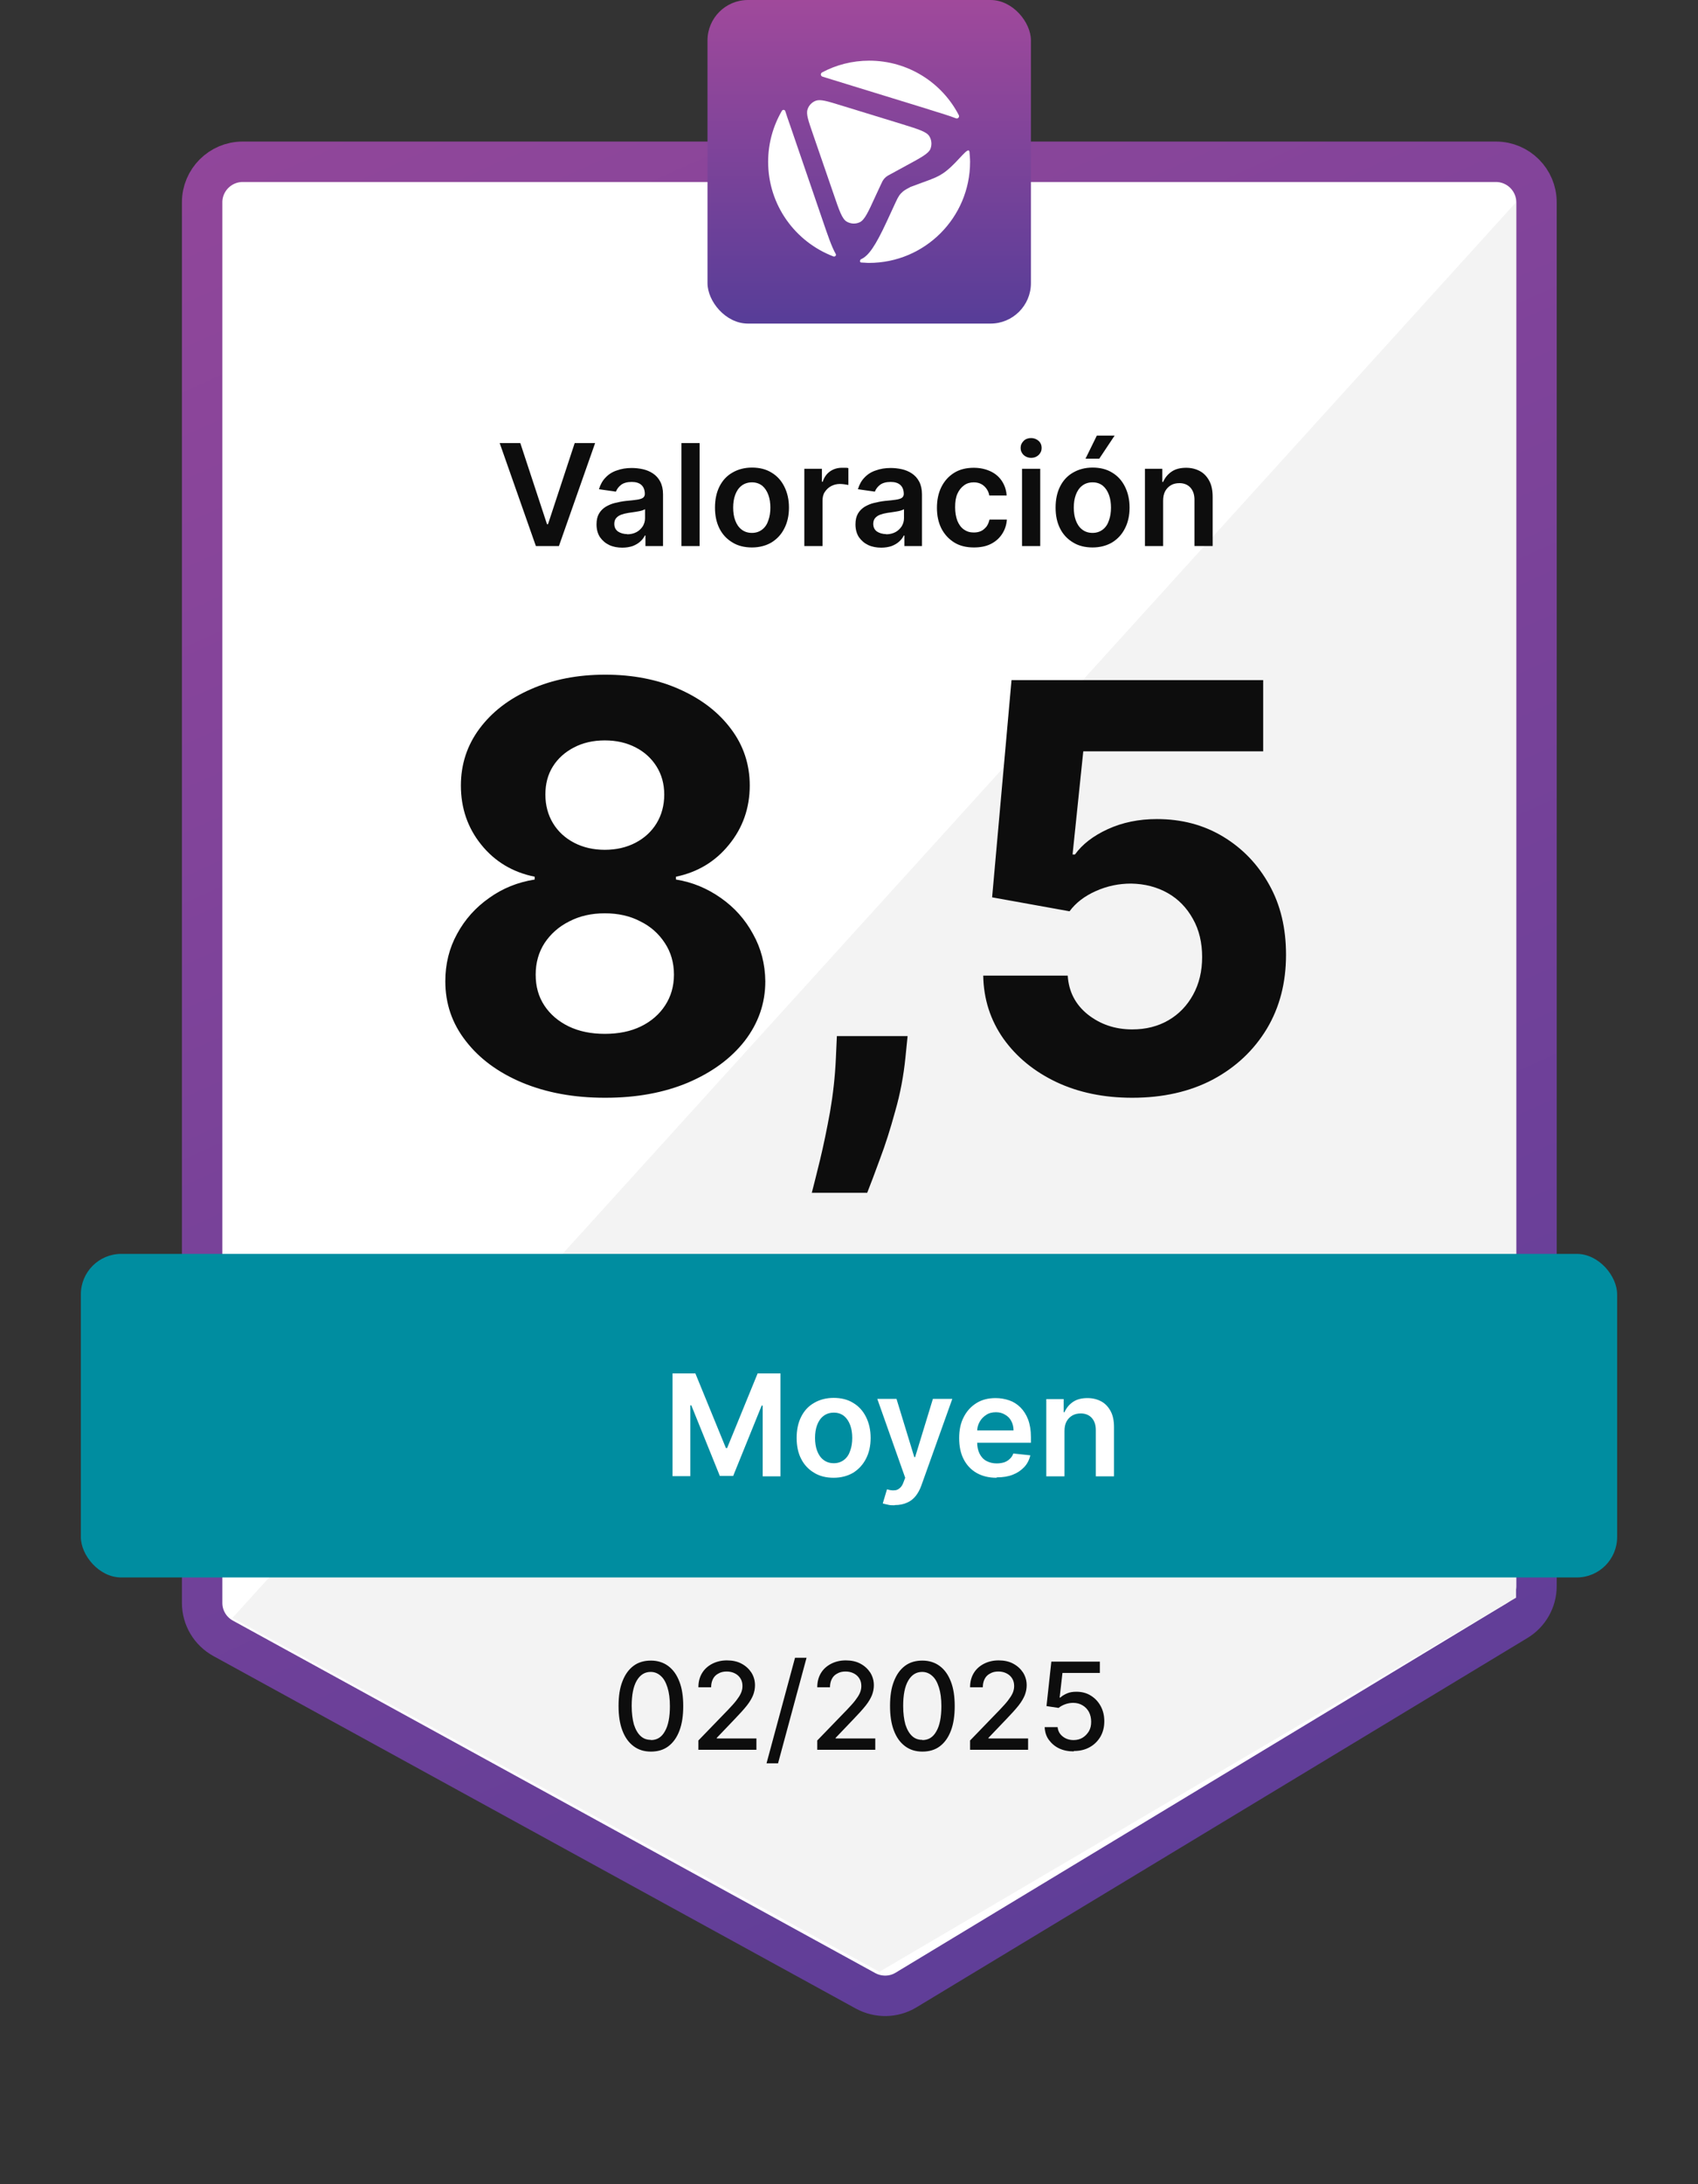 <?xml version="1.0" encoding="UTF-8"?> <svg xmlns="http://www.w3.org/2000/svg" xmlns:xlink="http://www.w3.org/1999/xlink" id="Layer_1" data-name="Layer 1" viewBox="0 0 84 108"><rect x="0" y="0" width="84" height="108" fill="#333333" stroke="none"/><defs><linearGradient id="linear-gradient" x1="16.03" y1="125.37" x2="63.33" y2="20.14" gradientTransform="translate(0 110) scale(1 -1)" gradientUnits="userSpaceOnUse"><stop offset="0" stop-color="#9a489b"></stop><stop offset="1" stop-color="#603e98"></stop></linearGradient><linearGradient id="linear-gradient-2" x1="43" y1="110" x2="43" y2="94" gradientTransform="translate(0 110) scale(1 -1)" gradientUnits="userSpaceOnUse"><stop offset="0" stop-color="#a0499b"></stop><stop offset="1" stop-color="#573d98"></stop></linearGradient><clipPath id="clippath"><rect x="38" y="3" width="10" height="10" style="fill: none; stroke-width: 0px;"></rect></clipPath><linearGradient id="linear-gradient-3" x1="39.82" y1="104.22" x2="44.75" y2="100.56" gradientTransform="translate(0 110) scale(1 -1)" gradientUnits="userSpaceOnUse"><stop offset="0" stop-color="#fff"></stop><stop offset="1" stop-color="#fff"></stop></linearGradient></defs><g><path d="M74,8H12c-1.1,0-2,.9-2,2v69.26c0,.73.4,1.4,1.04,1.75l31.78,17.43c.63.34,1.39.33,2-.04l30.22-18.26c.6-.36.97-1.01.97-1.71V10c0-1.1-.9-2-2-2Z" style="fill: #fff; stroke: url(#linear-gradient); stroke-width: 2px;"></path><rect x="35" width="16" height="16" rx="2" ry="2" style="fill: url(#linear-gradient-2); stroke-width: 0px;"></rect><path d="M75,10L11.5,80l32,17.5,31.5-18.5V10Z" style="fill: #f3f3f3; stroke-width: 0px;"></path><path d="M29.92,54.28c-1.53,0-2.89-.25-4.09-.75-1.19-.5-2.12-1.19-2.79-2.06-.68-.87-1.01-1.85-1.01-2.95,0-.85.19-1.63.58-2.34.39-.72.92-1.31,1.59-1.78.67-.48,1.42-.78,2.25-.91v-.14c-1.09-.22-1.97-.75-2.64-1.58-.68-.84-1.01-1.82-1.01-2.93,0-1.05.31-1.99.92-2.81.62-.83,1.46-1.48,2.54-1.95,1.08-.48,2.31-.72,3.68-.72s2.6.24,3.67.72c1.08.48,1.93,1.13,2.55,1.96.62.82.93,1.76.93,2.8,0,1.12-.35,2.1-1.03,2.93-.68.84-1.56,1.36-2.62,1.58v.14c.82.13,1.55.44,2.22.91.67.47,1.2,1.06,1.59,1.78.4.71.6,1.49.61,2.34,0,1.1-.35,2.08-1.02,2.95-.68.87-1.61,1.55-2.8,2.06-1.19.5-2.55.75-4.08.75ZM29.92,51.12c.68,0,1.28-.12,1.79-.37.51-.25.91-.6,1.19-1.03.29-.44.44-.95.44-1.53s-.15-1.11-.45-1.56c-.3-.46-.7-.82-1.21-1.07-.51-.27-1.1-.4-1.76-.4s-1.24.13-1.76.4c-.52.26-.92.62-1.22,1.07-.29.45-.44.97-.44,1.56s.14,1.09.43,1.53c.29.44.69.78,1.2,1.03.52.25,1.11.37,1.79.37ZM29.92,42.02c.57,0,1.08-.12,1.52-.35.44-.23.79-.55,1.04-.96.25-.41.38-.89.38-1.42s-.13-.99-.38-1.39c-.25-.4-.6-.72-1.03-.94-.44-.23-.95-.35-1.53-.35s-1.09.12-1.53.35c-.44.23-.79.54-1.04.94-.25.4-.37.86-.37,1.39s.13,1.01.38,1.42c.25.41.6.73,1.04.96.44.23.95.35,1.52.35ZM44.9,51.22l-.11,1.09c-.09.88-.25,1.75-.5,2.62-.24.88-.49,1.67-.76,2.38-.26.71-.47,1.27-.63,1.67h-2.74c.1-.39.24-.94.41-1.64.17-.7.33-1.48.49-2.35.15-.87.25-1.75.29-2.65l.05-1.11h3.5ZM56.01,54.28c-1.41,0-2.66-.26-3.76-.78-1.09-.52-1.96-1.23-2.61-2.14-.64-.91-.98-1.95-1-3.12h4.18c.05.79.38,1.43.99,1.92.62.49,1.35.74,2.2.74.68,0,1.27-.15,1.79-.45.52-.3.93-.73,1.22-1.26.3-.54.45-1.17.45-1.87s-.15-1.35-.46-1.89c-.3-.54-.71-.97-1.24-1.27-.53-.3-1.14-.46-1.82-.47-.6,0-1.18.12-1.74.37-.56.25-.99.58-1.3,1l-3.83-.69.96-10.74h12.45v3.52h-8.9l-.53,5.1h.12c.36-.5.9-.92,1.62-1.25.72-.33,1.53-.5,2.43-.5,1.23,0,2.32.29,3.28.87s1.72,1.37,2.28,2.38c.56,1,.83,2.15.83,3.46,0,1.37-.31,2.59-.95,3.66-.64,1.06-1.53,1.9-2.67,2.51-1.14.6-2.47.9-3.98.9Z" style="fill: #0d0d0d; stroke-width: 0px;"></path><rect x="4" y="62" width="76" height="16" rx="2" ry="2" style="fill: #008da0; stroke-width: 0px;"></rect><path d="M33.27,67.91h1.13l1.51,3.69h.06l1.51-3.69h1.13v5.09h-.88v-3.5h-.05l-1.41,3.48h-.66l-1.41-3.49h-.05v3.5h-.88v-5.09ZM41.24,73.07c-.37,0-.7-.08-.97-.25-.27-.16-.49-.39-.64-.69-.15-.29-.22-.64-.22-1.03s.07-.74.22-1.04c.15-.3.36-.53.64-.69.27-.16.6-.25.97-.25s.7.08.97.25c.27.16.48.39.63.69.15.3.23.64.23,1.04s-.08.74-.23,1.03c-.15.29-.36.52-.63.69-.27.16-.6.25-.97.25ZM41.25,72.35c.2,0,.37-.06.51-.17.14-.11.24-.26.3-.45.07-.19.1-.4.1-.63s-.03-.44-.1-.63c-.07-.19-.17-.34-.3-.45-.14-.11-.3-.17-.51-.17s-.38.06-.52.17c-.14.11-.24.26-.31.45-.07.19-.1.4-.1.63s.03.44.1.63c.07.19.17.34.31.45.14.11.31.17.52.17ZM44.26,74.43c-.12,0-.24,0-.34-.03-.1-.02-.18-.04-.25-.06l.21-.7c.13.04.25.06.35.05.1,0,.19-.03.27-.1.08-.06.15-.16.2-.31l.08-.21-1.38-3.9h.95l.88,2.88h.04l.88-2.88h.96l-1.53,4.28c-.07.2-.17.38-.28.52-.12.15-.26.26-.43.33-.17.08-.37.12-.61.12ZM49.3,73.07c-.38,0-.71-.08-.99-.24-.28-.16-.49-.39-.64-.68-.15-.29-.22-.64-.22-1.04s.07-.74.22-1.03c.15-.3.36-.53.63-.7.27-.17.59-.25.95-.25.24,0,.46.04.67.11.21.07.4.19.56.35.16.16.29.36.38.6.09.24.14.53.14.87v.28h-3.13v-.61h2.27c0-.17-.04-.33-.11-.46-.07-.14-.17-.24-.31-.32-.13-.08-.28-.12-.45-.12-.18,0-.35.04-.48.13-.14.09-.25.2-.33.35-.08.14-.12.3-.12.47v.53c0,.22.04.41.12.57.08.16.19.28.34.36.15.08.32.12.51.12.13,0,.25-.02.36-.05.11-.04.2-.09.28-.17.08-.07.14-.16.18-.27l.84.09c-.05.22-.15.42-.3.58-.15.16-.34.29-.57.38-.23.09-.49.13-.79.13ZM52.66,70.76v2.24h-.9v-3.82h.86v.65h.04c.09-.21.23-.38.42-.51.19-.13.43-.19.72-.19.26,0,.49.06.69.17.2.11.35.28.46.49.11.21.16.47.16.78v2.43h-.9v-2.29c0-.26-.07-.45-.2-.6-.13-.14-.31-.22-.54-.22-.16,0-.3.03-.42.1-.12.07-.22.17-.29.3-.07.13-.1.29-.1.47Z" style="fill: #fff; stroke-width: 0px;"></path><path d="M32.2,86.61c-.34,0-.62-.09-.86-.27-.24-.18-.42-.43-.55-.77-.13-.34-.19-.74-.19-1.22s.06-.88.19-1.21c.13-.34.31-.59.55-.77.24-.18.53-.26.86-.26s.62.09.86.27c.24.18.42.43.55.77.13.33.19.74.19,1.21s-.06.88-.19,1.22c-.13.34-.31.59-.55.77-.24.18-.53.26-.86.26ZM32.2,86.04c.3,0,.53-.14.69-.43.17-.29.25-.71.25-1.25,0-.36-.04-.67-.12-.92-.08-.25-.18-.44-.33-.57-.14-.13-.31-.2-.5-.2-.29,0-.52.14-.69.43-.17.29-.25.71-.25,1.25,0,.36.04.67.11.92.08.25.19.44.33.57.14.13.31.19.51.19ZM34.55,86.54v-.48l1.48-1.53c.16-.17.29-.31.39-.44.1-.13.18-.25.23-.36.05-.11.08-.23.08-.36,0-.14-.03-.27-.1-.38-.07-.11-.16-.19-.28-.25-.12-.06-.25-.09-.4-.09-.16,0-.29.03-.41.1-.12.06-.21.15-.27.27s-.09.25-.09.41h-.63c0-.27.06-.5.18-.7.12-.2.29-.35.5-.46.21-.11.46-.17.73-.17s.52.05.72.16c.21.11.37.26.49.44.12.19.18.4.18.63,0,.16-.03.32-.09.48-.06.15-.16.33-.31.52-.15.19-.36.42-.62.69l-.87.91v.03h1.96v.56h-2.87ZM39.9,81.97l-1.41,5.22h-.57l1.41-5.22h.57ZM40.43,86.54v-.48l1.48-1.53c.16-.17.29-.31.39-.44.1-.13.18-.25.23-.36.05-.11.08-.23.08-.36,0-.14-.03-.27-.1-.38-.07-.11-.16-.19-.28-.25-.12-.06-.25-.09-.4-.09-.16,0-.29.03-.41.1-.12.06-.21.15-.27.27s-.09.25-.09.41h-.63c0-.27.06-.5.18-.7.12-.2.29-.35.5-.46.21-.11.46-.17.73-.17s.52.05.72.16c.21.11.37.26.49.44.12.19.18.4.18.63,0,.16-.03.32-.09.48-.06.15-.16.33-.31.52-.15.19-.36.42-.62.69l-.87.91v.03h1.96v.56h-2.87ZM45.63,86.61c-.34,0-.62-.09-.86-.27-.24-.18-.42-.43-.55-.77-.13-.34-.19-.74-.19-1.22s.06-.88.19-1.21c.13-.34.31-.59.55-.77.24-.18.53-.26.86-.26s.62.09.86.27c.24.18.42.43.55.77.13.33.19.74.19,1.21s-.06.88-.19,1.22c-.13.34-.31.59-.55.77-.24.18-.53.26-.86.26ZM45.63,86.04c.3,0,.53-.14.69-.43.17-.29.25-.71.25-1.25,0-.36-.04-.67-.12-.92-.08-.25-.18-.44-.33-.57-.14-.13-.31-.2-.5-.2-.29,0-.52.14-.69.43-.17.29-.25.71-.25,1.25,0,.36.04.67.11.92.08.25.19.44.33.57.14.13.31.19.51.19ZM47.99,86.54v-.48l1.48-1.53c.16-.17.29-.31.39-.44.1-.13.18-.25.23-.36.05-.11.08-.23.08-.36,0-.14-.03-.27-.1-.38-.07-.11-.16-.19-.28-.25-.12-.06-.25-.09-.4-.09-.16,0-.29.03-.41.1-.12.06-.21.15-.27.27s-.09.25-.09.41h-.63c0-.27.06-.5.18-.7.12-.2.29-.35.5-.46.21-.11.46-.17.73-.17s.52.05.72.16c.21.11.37.26.49.44.12.19.18.4.18.63,0,.16-.03.32-.09.48-.06.15-.16.33-.31.52-.15.19-.36.42-.62.69l-.87.91v.03h1.96v.56h-2.87ZM53.11,86.6c-.27,0-.51-.05-.72-.15-.21-.1-.38-.25-.51-.43-.13-.18-.19-.39-.2-.62h.64c.02.19.1.34.25.46.15.12.33.18.54.18.17,0,.32-.04.45-.12.13-.08.23-.19.31-.32.08-.14.11-.29.11-.47s-.04-.34-.11-.48c-.08-.14-.18-.25-.32-.33-.13-.08-.29-.12-.46-.12-.13,0-.26.02-.4.07-.13.05-.24.11-.32.18l-.6-.09.24-2.2h2.4v.56h-1.85l-.14,1.22h.03c.09-.08.2-.15.34-.21.14-.06.29-.08.46-.08.27,0,.5.06.71.19.21.13.37.3.49.52.12.22.18.47.18.75,0,.28-.06.53-.19.76-.13.22-.31.4-.53.52-.23.13-.49.19-.78.19Z" style="fill: #0d0d0d; stroke-width: 0px;"></path><g style="clip-path: url(#clippath);"><g><path d="M45.94,5.41c.58.18,1.02.31,1.35.44.1.04.19-.07.14-.16-.83-1.6-2.5-2.69-4.43-2.69-.84,0-1.64.21-2.33.58-.09.05-.08.18.02.21.17.05.35.11.55.17l4.71,1.45Z" style="fill: #fff; stroke-width: 0px;"></path><path d="M46.08,8.86l-1.03.38c-.19.1-.28.15-.37.22-.07.06-.14.13-.19.2-.06.09-.11.18-.2.38l-.42.91c-.57,1.23-.91,1.71-1.28,1.87-.02,0-.09.12,0,.16.13,0,.26.02.4.02,2.76,0,5-2.24,5-5,0-.16-.02-.34-.03-.49-.05-.31-.52.44-1.12.92-.23.19-.49.33-.77.43Z" style="fill: #fff; stroke-width: 0px;"></path><path d="M39.08,6.18c-.09-.26-.17-.48-.23-.68-.02-.08-.13-.09-.17-.02-.43.74-.68,1.6-.68,2.52,0,2.14,1.34,3.96,3.23,4.68.08.03.16-.06.11-.13-.2-.35-.39-.91-.68-1.76l-1.58-4.61Z" style="fill: #fff; stroke-width: 0px;"></path><path d="M44.63,6.14l-3.03-.93c-.68-.21-1.01-.31-1.24-.23-.19.07-.35.23-.41.43-.08.23.04.56.27,1.23l1.02,2.96c.28.82.42,1.23.65,1.36.19.11.43.13.64.03.24-.11.42-.5.78-1.29l.27-.58c.06-.13.09-.19.13-.24.03-.05.08-.09.12-.13.05-.04.11-.08.23-.14l.77-.42c.74-.4,1.11-.6,1.2-.83.08-.21.06-.44-.06-.63-.14-.22-.54-.34-1.34-.59h0Z" style="fill: url(#linear-gradient-3); stroke-width: 0px;"></path></g></g></g><path d="M25.74,21.91l1.32,4.01h.05l1.32-4.01h1.01l-1.79,5.09h-1.14l-1.79-5.09h1.01ZM30.79,27.08c-.24,0-.46-.04-.65-.13-.19-.09-.34-.22-.46-.39-.11-.17-.17-.38-.17-.63,0-.22.04-.39.12-.53.08-.14.19-.25.33-.34.14-.08.29-.15.46-.19.17-.04.35-.08.54-.1.22-.02.41-.04.54-.06.14-.02.24-.05.3-.09.06-.04.1-.11.1-.19h0c0-.2-.06-.35-.17-.45-.11-.1-.27-.15-.48-.15-.22,0-.4.05-.52.14-.13.1-.21.21-.26.34l-.84-.12c.07-.23.18-.43.33-.58.15-.16.34-.28.56-.35.22-.08.46-.12.73-.12.18,0,.37.02.55.06.18.04.35.11.5.21.15.1.27.23.36.4.09.17.14.38.14.63v2.56h-.87v-.52h-.03c-.05.11-.13.21-.23.3-.1.09-.22.16-.37.22-.15.05-.32.08-.52.08ZM31.02,26.42c.18,0,.34-.04.47-.11.13-.07.23-.17.31-.29.07-.12.11-.25.11-.39v-.45s-.08.04-.14.06c-.07.02-.14.04-.22.05-.08.01-.16.03-.25.04s-.15.02-.21.03c-.13.02-.25.05-.36.09-.11.04-.19.1-.25.17-.06.07-.09.17-.09.28,0,.17.06.29.18.38.12.08.28.13.46.13ZM34.61,21.91v5.09h-.9v-5.09h.9ZM37.2,27.07c-.37,0-.7-.08-.97-.25-.27-.16-.49-.39-.64-.69-.15-.3-.22-.64-.22-1.03s.07-.74.22-1.04c.15-.3.36-.53.64-.69.27-.16.6-.25.97-.25s.7.08.97.25c.27.16.48.39.63.69.15.3.23.64.23,1.04s-.08.74-.23,1.03c-.15.3-.36.52-.63.69-.27.16-.6.25-.97.25ZM37.2,26.35c.2,0,.37-.06.51-.17.14-.11.24-.26.3-.45.07-.19.1-.4.1-.63s-.03-.44-.1-.63c-.07-.19-.17-.34-.3-.45-.14-.11-.31-.17-.51-.17s-.38.06-.52.17c-.14.11-.24.26-.31.45-.07.19-.1.4-.1.63s.03.44.1.63c.07.19.17.34.31.45.14.11.31.17.52.17ZM39.79,27v-3.82h.87v.64h.04c.07-.22.19-.39.36-.51.17-.12.37-.18.58-.18.05,0,.11,0,.17,0,.06,0,.12,0,.16.02v.83s-.1-.02-.18-.03c-.08-.01-.16-.02-.24-.02-.16,0-.31.04-.44.11-.13.07-.23.17-.31.29s-.11.27-.11.43v2.24h-.9ZM43.6,27.08c-.24,0-.46-.04-.65-.13-.19-.09-.34-.22-.46-.39-.11-.17-.17-.38-.17-.63,0-.22.04-.39.12-.53.08-.14.19-.25.33-.34.14-.08.29-.15.46-.19.17-.04.35-.08.54-.1.22-.02.41-.04.54-.06.14-.02.24-.05.3-.09.06-.04.1-.11.1-.19h0c0-.2-.06-.35-.17-.45-.11-.1-.27-.15-.48-.15-.22,0-.4.05-.52.14-.13.1-.21.21-.26.34l-.84-.12c.07-.23.18-.43.33-.58.15-.16.34-.28.56-.35.22-.08.46-.12.73-.12.18,0,.37.02.55.06.18.04.35.11.5.21.15.1.27.23.36.4.09.17.14.38.14.63v2.56h-.87v-.52h-.03c-.05.11-.13.21-.23.3-.1.09-.22.16-.37.22-.15.05-.32.08-.52.08ZM43.83,26.42c.18,0,.34-.04.47-.11.13-.07.23-.17.31-.29.07-.12.11-.25.11-.39v-.45s-.08.04-.14.06c-.07.02-.14.04-.22.05-.08.01-.16.03-.25.04-.08.01-.15.02-.21.03-.13.02-.25.05-.36.09-.11.04-.19.1-.25.17-.06.07-.09.17-.09.28,0,.17.06.29.18.38.12.08.28.13.46.13ZM48.18,27.07c-.38,0-.71-.08-.98-.25-.27-.17-.48-.4-.63-.69-.15-.3-.22-.64-.22-1.02s.07-.73.22-1.03c.15-.3.36-.53.63-.7.27-.17.6-.25.97-.25.31,0,.58.06.82.17.24.11.43.27.57.48.14.21.22.45.24.72h-.86c-.03-.18-.12-.34-.25-.46-.13-.12-.3-.19-.52-.19-.18,0-.35.05-.48.15-.14.1-.25.24-.33.42-.08.18-.11.4-.11.66s.04.48.11.67c.08.19.18.33.32.43.14.1.3.15.49.15.13,0,.25-.02.36-.07.11-.05.19-.13.27-.22.07-.1.12-.21.15-.35h.86c-.02.27-.1.51-.24.72-.14.21-.32.37-.56.49-.24.12-.52.17-.84.17ZM50.56,27v-3.82h.9v3.82h-.9ZM51.01,22.64c-.14,0-.27-.05-.37-.14-.1-.1-.15-.21-.15-.35s.05-.25.15-.35c.1-.1.23-.14.37-.14s.27.05.37.14c.1.09.15.21.15.35s-.05.25-.15.35c-.1.09-.22.14-.37.14ZM54.05,27.07c-.37,0-.7-.08-.97-.25-.27-.16-.49-.39-.64-.69-.15-.3-.22-.64-.22-1.03s.07-.74.22-1.04c.15-.3.36-.53.64-.69.27-.16.6-.25.97-.25s.7.08.97.25c.27.16.48.39.63.69.15.3.23.64.23,1.04s-.08.74-.23,1.03c-.15.3-.36.52-.63.69-.27.16-.6.25-.97.25ZM54.05,26.35c.2,0,.37-.06.51-.17.14-.11.24-.26.3-.45.07-.19.1-.4.1-.63s-.03-.44-.1-.63c-.07-.19-.17-.34-.3-.45-.14-.11-.3-.17-.51-.17s-.38.06-.52.17c-.14.11-.24.26-.31.45-.07.19-.1.4-.1.63s.03.44.1.63c.07.19.17.34.31.45.14.11.31.17.52.17ZM53.7,22.68l.56-1.14h.88l-.76,1.14h-.67ZM57.54,24.76v2.24h-.9v-3.82h.86v.65h.04c.09-.21.23-.38.42-.51.19-.13.43-.19.72-.19.26,0,.49.06.69.17.2.11.35.28.46.49.11.21.16.47.16.78v2.43h-.9v-2.29c0-.26-.07-.45-.2-.6-.13-.14-.31-.22-.54-.22-.16,0-.3.03-.42.1-.12.07-.22.17-.29.3-.07.13-.1.29-.1.47Z" style="fill: #0d0d0d; stroke-width: 0px;"></path></svg> 